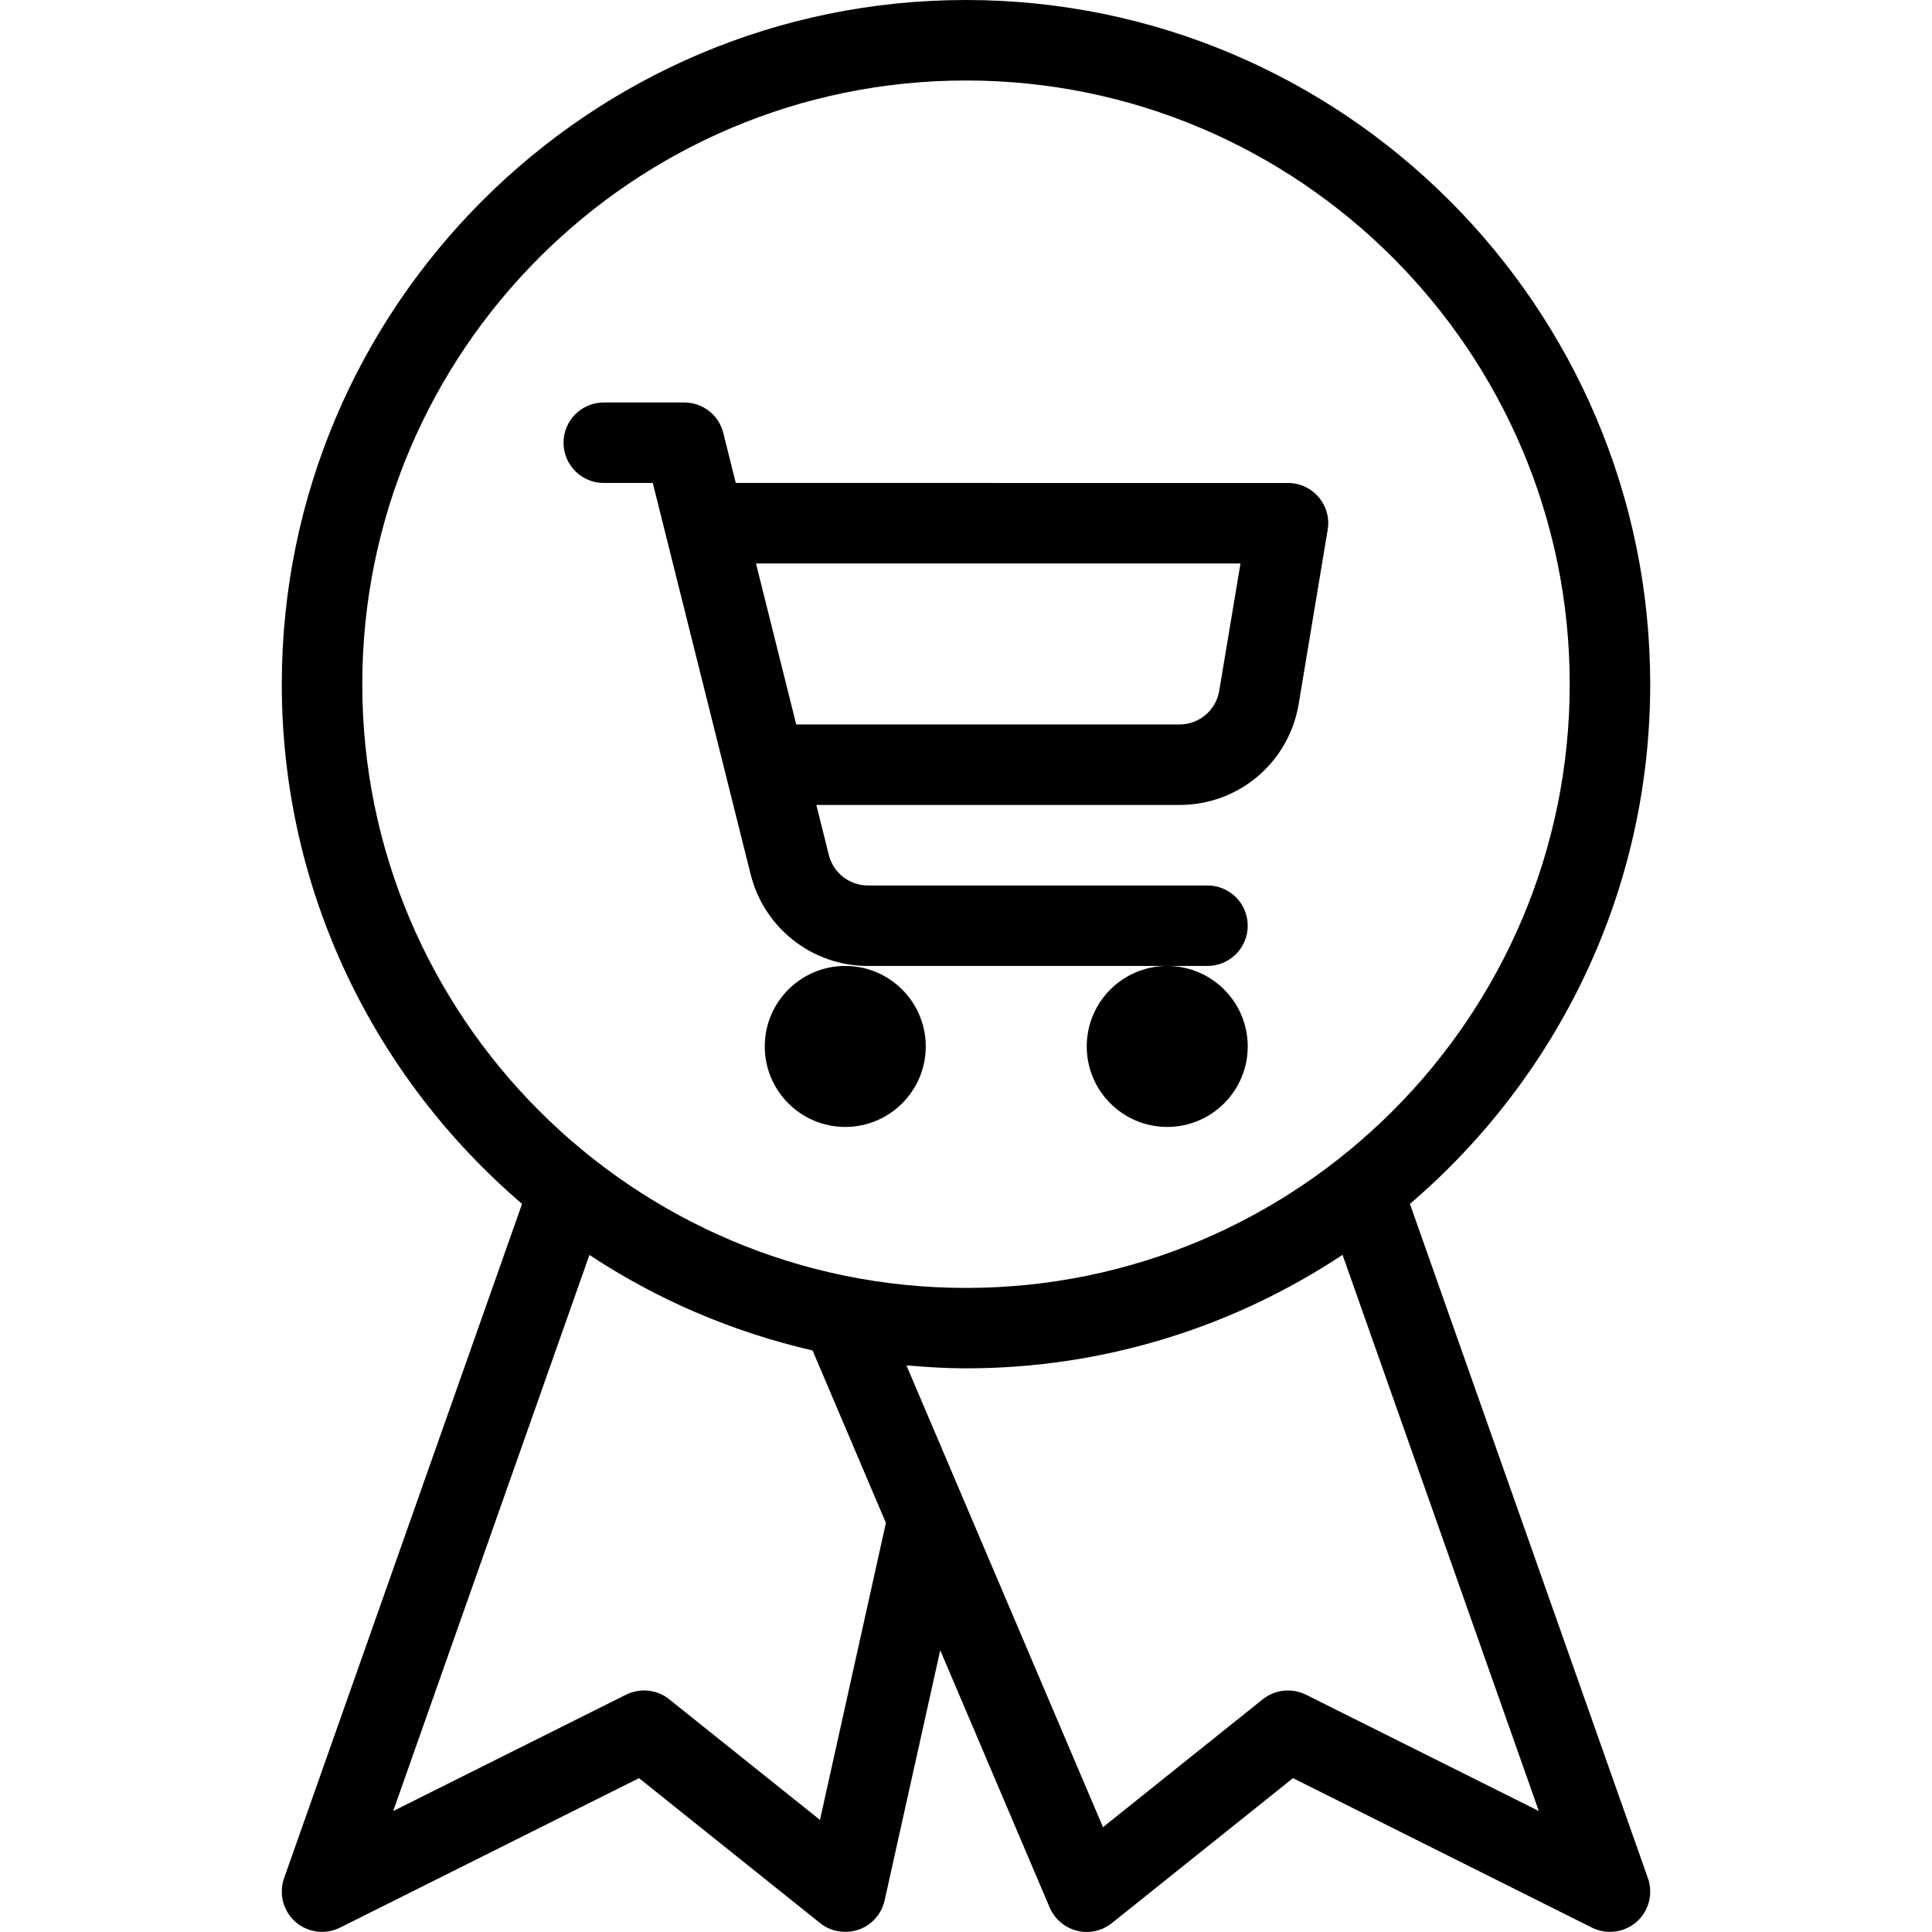 <?xml version="1.0" encoding="iso-8859-1"?>
<!-- Uploaded to: SVG Repo, www.svgrepo.com, Generator: SVG Repo Mixer Tools -->
<svg fill="#000000" height="800px" width="800px" version="1.1" id="Layer_1" xmlns="http://www.w3.org/2000/svg" xmlns:xlink="http://www.w3.org/1999/xlink" 
	 viewBox="0 0 512.028 512.028" xml:space="preserve">
<g>
	<g>
		<g>
			<path d="M224.013,256c-11.776,0-21.333,9.557-21.333,21.333s9.557,21.333,21.333,21.333s21.333-9.557,21.333-21.333
				S235.789,256,224.013,256z"/>
			<path d="M288.013,277.333c0,11.776,9.557,21.333,21.333,21.333s21.333-9.557,21.333-21.333S321.122,256,309.346,256
				S288.013,265.557,288.013,277.333z"/>
			<path d="M160.013,128h12.992l25.941,103.744C202.53,246.016,215.309,256,230.008,256h79.339h10.667
				c5.888,0,10.667-4.779,10.667-10.667s-4.779-10.667-10.667-10.667h-90.005c-4.907,0-9.152-3.328-10.347-8.085l-3.307-13.248
				h96.256c15.701,0,28.971-11.243,31.573-26.752l7.68-46.165c0.533-3.072-0.341-6.251-2.368-8.64
				c-2.048-2.411-5.035-3.776-8.149-3.776H195l-3.307-13.248c-1.173-4.757-5.461-8.085-10.347-8.085h-21.333
				c-5.888,0-10.667,4.779-10.667,10.667S154.125,128,160.013,128z M328.76,149.333l-5.632,33.728
				c-0.875,5.184-5.291,8.939-10.517,8.939H211.021l-10.667-42.667H328.76z"/>
			<path d="M373.666,319.061c38.912-33.28,63.68-82.624,63.68-137.728C437.346,81.344,356.002,0,256.013,0
				S74.68,81.344,74.68,181.333c0,55.104,24.768,104.427,63.68,137.728L75.277,497.792c-1.429,4.075-0.235,8.661,3.008,11.541
				c2.005,1.749,4.523,2.667,7.061,2.667c1.621,0,3.243-0.384,4.779-1.131l79.232-39.616l48,38.421
				c2.859,2.304,6.741,2.901,10.219,1.728c3.477-1.216,6.059-4.139,6.869-7.744l14.741-66.304l28.992,68.16
				c1.323,3.072,3.989,5.355,7.211,6.165c3.2,0.875,6.677,0.064,9.28-2.005l48-38.421l79.232,39.616
				c1.536,0.747,3.157,1.131,4.779,1.131c2.539,0,5.056-0.917,7.061-2.667c3.264-2.88,4.437-7.467,3.008-11.541L373.666,319.061z
				 M96.013,181.333c0-88.235,71.765-160,160-160s160,71.765,160,160s-71.765,160-160,160S96.013,269.568,96.013,181.333z
				 M217.314,482.325l-39.957-31.979c-3.264-2.603-7.68-3.051-11.435-1.216l-61.717,30.848l52.011-147.392
				c17.771,11.776,37.76,20.395,59.136,25.323l19.435,45.696L217.314,482.325z M346.104,449.131
				c-3.755-1.835-8.171-1.387-11.435,1.216l-42.347,33.899l-52.096-122.389c5.205,0.448,10.453,0.789,15.787,0.789
				c36.864,0,71.147-11.115,99.797-30.08l52.011,147.392L346.104,449.131z"/>
		</g>
	</g>
</g>
</svg>